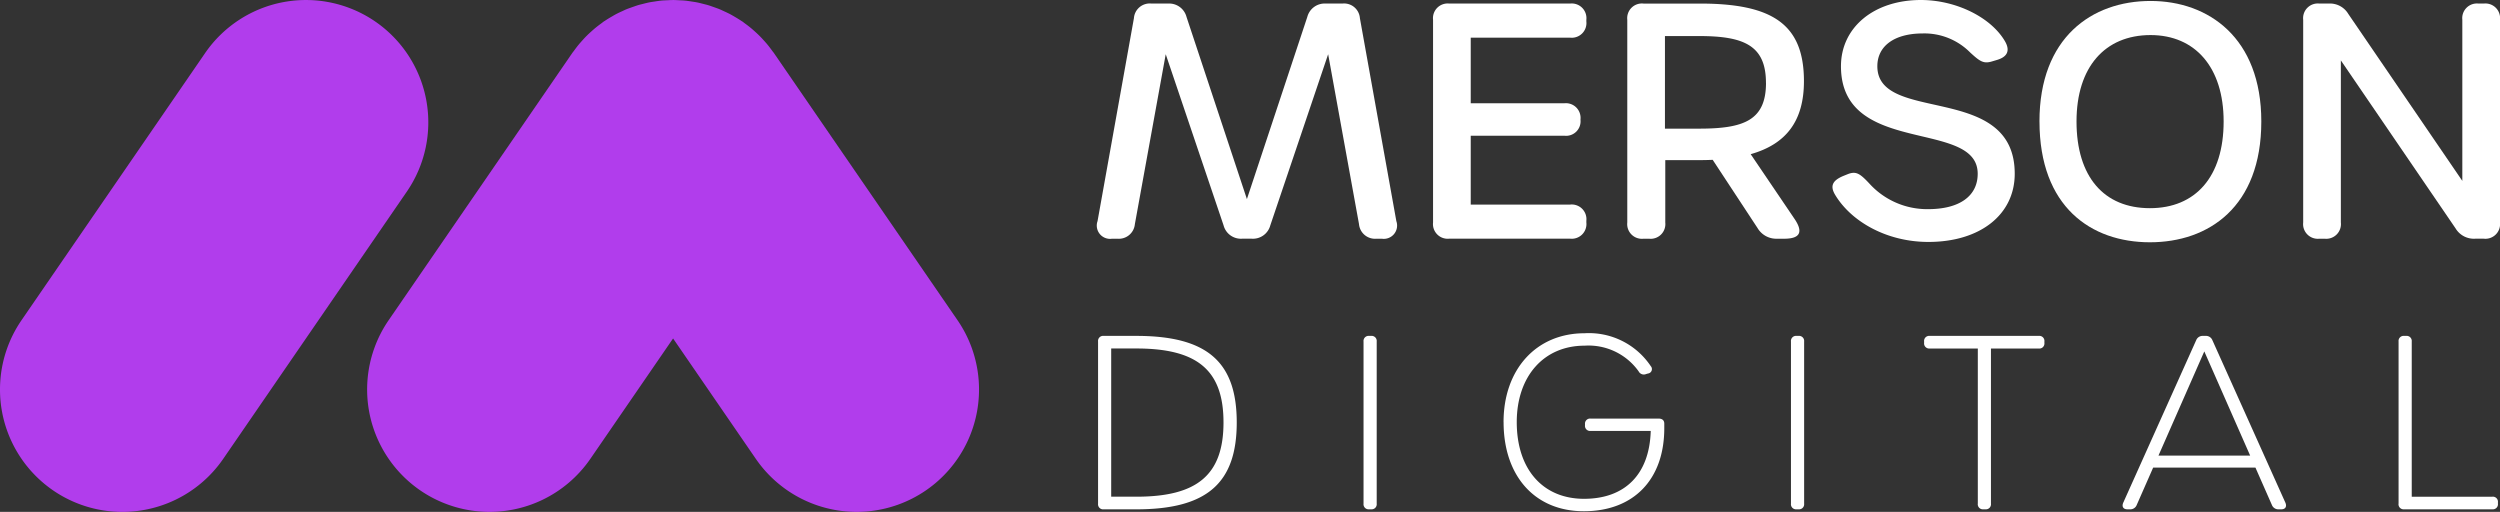 <?xml version="1.0" encoding="UTF-8"?> <svg xmlns="http://www.w3.org/2000/svg" xmlns:xlink="http://www.w3.org/1999/xlink" width="272.261" height="55.745" viewBox="0 0 272.261 55.745"><rect x="0" y="0" width="272.261" height="55.745" fill="#333333" stroke="none"/><defs><clipPath id="clip-path"><rect id="Rectangle_496" data-name="Rectangle 496" width="272.261" height="55.745" fill="none"></rect></clipPath></defs><g id="merson-digital-logo" transform="translate(0 0)"><g id="Group_119" data-name="Group 119" transform="translate(0 0)" clip-path="url(#clip-path)"><path id="Path_292" data-name="Path 292" d="M270.258,24.575,274.22,2.469a1.727,1.727,0,0,1,1.91-1.592h1.8a1.953,1.953,0,0,1,2.016,1.45l6.579,19.843,6.579-19.843a1.953,1.953,0,0,1,2.016-1.45h1.8a1.727,1.727,0,0,1,1.91,1.592L302.8,24.575a1.449,1.449,0,0,1-1.592,1.91h-.566a1.751,1.751,0,0,1-1.91-1.591l-3.36-18.5-6.3,18.64a1.953,1.953,0,0,1-2.016,1.45H286a1.952,1.952,0,0,1-2.016-1.45l-6.3-18.64-3.36,18.5a1.751,1.751,0,0,1-1.91,1.591h-.566a1.448,1.448,0,0,1-1.591-1.91" transform="translate(-150.731 -0.489)" fill="#fff"></path><path id="Path_293" data-name="Path 293" d="M352.944,24.716V2.646A1.6,1.6,0,0,1,354.712.877H367.87a1.6,1.6,0,0,1,1.769,1.769v.177a1.6,1.6,0,0,1-1.769,1.768H357.047v7.145h10.187A1.6,1.6,0,0,1,369,13.5v.035a1.577,1.577,0,0,1-1.768,1.733H357.047v7.5H367.87a1.6,1.6,0,0,1,1.769,1.768v.177a1.6,1.6,0,0,1-1.769,1.768H354.712a1.6,1.6,0,0,1-1.768-1.768" transform="translate(-196.878 -0.489)" fill="#fff"></path><path id="Path_294" data-name="Path 294" d="M418.994,24.33c.955,1.415.637,2.158-1.132,2.158h-.778a2.373,2.373,0,0,1-2.122-1.167l-4.882-7.426q-.7.033-1.449.033h-3.714v6.791a1.6,1.6,0,0,1-1.769,1.768h-.6a1.6,1.6,0,0,1-1.769-1.768V2.648A1.6,1.6,0,0,1,402.548.879H408.7c7.958,0,11.318,2.3,11.318,8.454,0,4.284-1.89,6.842-5.8,7.947ZM415.881,9.51c0-4.1-2.44-5.093-7.286-5.093h-3.714V14.5H408.6c4.846,0,7.286-.884,7.286-4.987" transform="translate(-223.561 -0.49)" fill="#fff"></path><path id="Path_295" data-name="Path 295" d="M461.763,26.349c-4.5,0-8.385-2.186-10.154-5.128-.593-.987-.279-1.587.955-2.086l.385-.155c.93-.375,1.348-.1,2.4,1.025a8.495,8.495,0,0,0,6.384,2.773c3.413,0,5.4-1.422,5.4-3.855,0-6.013-14.891-1.839-14.891-11.707,0-4.237,3.593-7.215,8.707-7.215,3.8,0,7.6,1.86,9.143,4.474.594,1.011.3,1.708-.849,2.05l-.594.177c-.9.265-1.31-.043-2.341-.99a7.022,7.022,0,0,0-5.156-2.069c-3.073,0-4.948,1.355-4.948,3.572,0,6.331,14.962,1.7,14.962,11.707,0,4.453-3.767,7.427-9.4,7.427Z" transform="translate(-251.753 -0.001)" fill="#fff"></path><path id="Path_296" data-name="Path 296" d="M502.294,13.359c0-9.125,5.694-13.122,12.1-13.122,6.3,0,12.061,4,12.061,13.122,0,9.3-5.73,13.158-12.132,13.158s-12.026-3.855-12.026-13.158m20.055,0c0-5.907-3.113-9.408-7.958-9.408-4.952,0-8.064,3.466-8.064,9.408,0,6.048,3.006,9.444,7.993,9.444,4.952,0,8.029-3.4,8.029-9.444" transform="translate(-280.188 -0.132)" fill="#fff"></path><path id="Path_297" data-name="Path 297" d="M567.248,24.716V2.646A1.6,1.6,0,0,1,569.016.877h.991a2.328,2.328,0,0,1,2.157,1.132l12.415,18.18V2.646A1.6,1.6,0,0,1,586.348.877h.566a1.6,1.6,0,0,1,1.768,1.769V24.716a1.6,1.6,0,0,1-1.768,1.768h-.92a2.328,2.328,0,0,1-2.157-1.132L571.351,7.067v17.65a1.6,1.6,0,0,1-1.769,1.768h-.566a1.6,1.6,0,0,1-1.768-1.768" transform="translate(-316.421 -0.489)" fill="#fff"></path><path id="Path_298" data-name="Path 298" d="M270.44,101V83.34a.553.553,0,0,1,.613-.613h3.553c7.712,0,10.937,2.827,10.937,9.424s-3.225,9.465-10.937,9.465h-3.553a.553.553,0,0,1-.613-.612M284.1,92.145c0-5.713-2.883-8.046-9.483-8.046h-2.747v16.14h2.752c6.6,0,9.479-2.355,9.479-8.094" transform="translate(-150.856 -46.147)" fill="#fff"></path><path id="Path_299" data-name="Path 299" d="M335.822,101V83.34a.554.554,0,0,1,.613-.613h.208a.554.554,0,0,1,.613.613V101a.553.553,0,0,1-.613.612h-.208a.553.553,0,0,1-.613-.612" transform="translate(-187.327 -46.147)" fill="#fff"></path><path id="Path_300" data-name="Path 300" d="M370.307,91.757c0-5.766,3.579-9.679,8.813-9.679a8.1,8.1,0,0,1,7.216,3.575.484.484,0,0,1-.305.81l-.2.058a.632.632,0,0,1-.81-.291,6.7,6.7,0,0,0-5.887-2.8c-4.428,0-7.389,3.315-7.389,8.328,0,5.132,2.841,8.349,7.326,8.349,4.466,0,7.13-2.67,7.265-7.392h-6.547a.552.552,0,0,1-.612-.612v-.131a.55.55,0,0,1,.612-.6h7.41c.395,0,.612.187.612.557v.491c0,5.6-3.354,9.041-8.765,9.041-5.311,0-8.735-3.809-8.735-9.705" transform="translate(-206.564 -45.785)" fill="#fff"></path><path id="Path_301" data-name="Path 301" d="M441.093,101V83.34a.554.554,0,0,1,.613-.613h.208a.554.554,0,0,1,.613.613V101a.553.553,0,0,1-.613.612h-.208a.553.553,0,0,1-.613-.612" transform="translate(-246.049 -46.147)" fill="#fff"></path><path id="Path_302" data-name="Path 302" d="M479.737,101V84.1H474.5a.553.553,0,0,1-.612-.612V83.34a.553.553,0,0,1,.612-.613h11.876a.553.553,0,0,1,.613.613v.152a.553.553,0,0,1-.613.612h-5.208V101a.553.553,0,0,1-.613.612h-.208a.553.553,0,0,1-.613-.612" transform="translate(-264.344 -46.147)" fill="#fff"></path><path id="Path_303" data-name="Path 303" d="M540.041,101.616h-.291a.753.753,0,0,1-.716-.472l-1.792-4.07H526.1l-1.79,4.07a.749.749,0,0,1-.716.472h-.281c-.462,0-.649-.29-.472-.717l7.946-17.7a.749.749,0,0,1,.718-.473h.332a.748.748,0,0,1,.716.473l7.952,17.7c.176.427-.005.717-.463.717m-8.371-17.2-4.99,11.346h9.983Z" transform="translate(-291.613 -46.147)" fill="#fff"></path><path id="Path_304" data-name="Path 304" d="M590.74,101V83.34a.553.553,0,0,1,.613-.613h.208a.554.554,0,0,1,.613.613v16.9h8.774a.553.553,0,0,1,.613.612V101a.553.553,0,0,1-.613.612h-9.6a.553.553,0,0,1-.613-.612" transform="translate(-329.525 -46.147)" fill="#fff"></path><path id="Path_305" data-name="Path 305" d="M154.714,34.875,134.723,5.786c-.059-.086-.127-.161-.188-.245-.166-.23-.335-.456-.517-.677-.119-.145-.244-.284-.369-.423-.161-.179-.322-.355-.493-.526s-.342-.328-.517-.486c-.142-.127-.283-.254-.432-.376-.217-.179-.441-.347-.668-.511-.086-.062-.163-.131-.25-.191-.046-.031-.1-.056-.141-.087-.235-.157-.477-.3-.72-.443-.149-.087-.3-.176-.448-.256-.211-.112-.428-.212-.644-.312-.193-.089-.385-.181-.581-.261-.174-.071-.352-.13-.528-.193-.24-.086-.479-.173-.722-.245-.145-.042-.293-.075-.44-.113-.272-.07-.543-.14-.818-.192-.144-.028-.29-.045-.435-.068-.274-.042-.547-.086-.822-.112-.177-.017-.355-.02-.533-.03-.241-.013-.481-.03-.722-.029s-.453.016-.679.027c-.192.01-.384.014-.576.033-.262.024-.522.066-.783.107-.158.025-.316.043-.473.073-.264.05-.524.118-.785.184-.157.04-.316.075-.471.121-.233.069-.463.153-.694.235-.186.066-.372.129-.555.2s-.372.165-.557.251c-.224.1-.447.206-.666.322-.145.077-.287.163-.43.246-.249.144-.5.293-.737.454-.045.03-.092.053-.136.084-.084.058-.159.125-.242.185-.231.167-.46.338-.681.521-.145.119-.283.243-.421.367-.179.161-.356.323-.527.494s-.328.343-.486.519c-.126.141-.253.282-.374.429-.181.219-.35.444-.515.673-.061.084-.129.161-.188.247L92.766,34.875a13.327,13.327,0,1,0,21.965,15.1l9.009-13.108,9.009,13.108a13.327,13.327,0,1,0,21.965-15.1" transform="translate(-50.438 -0.007)" fill="#b13dec"></path><path id="Path_306" data-name="Path 306" d="M40.868,2.346A13.326,13.326,0,0,0,22.337,5.781L2.345,34.87a13.327,13.327,0,1,0,21.965,15.1L44.3,20.877A13.326,13.326,0,0,0,40.868,2.346" transform="translate(0 0)" fill="#b13dec"></path></g></g></svg> 